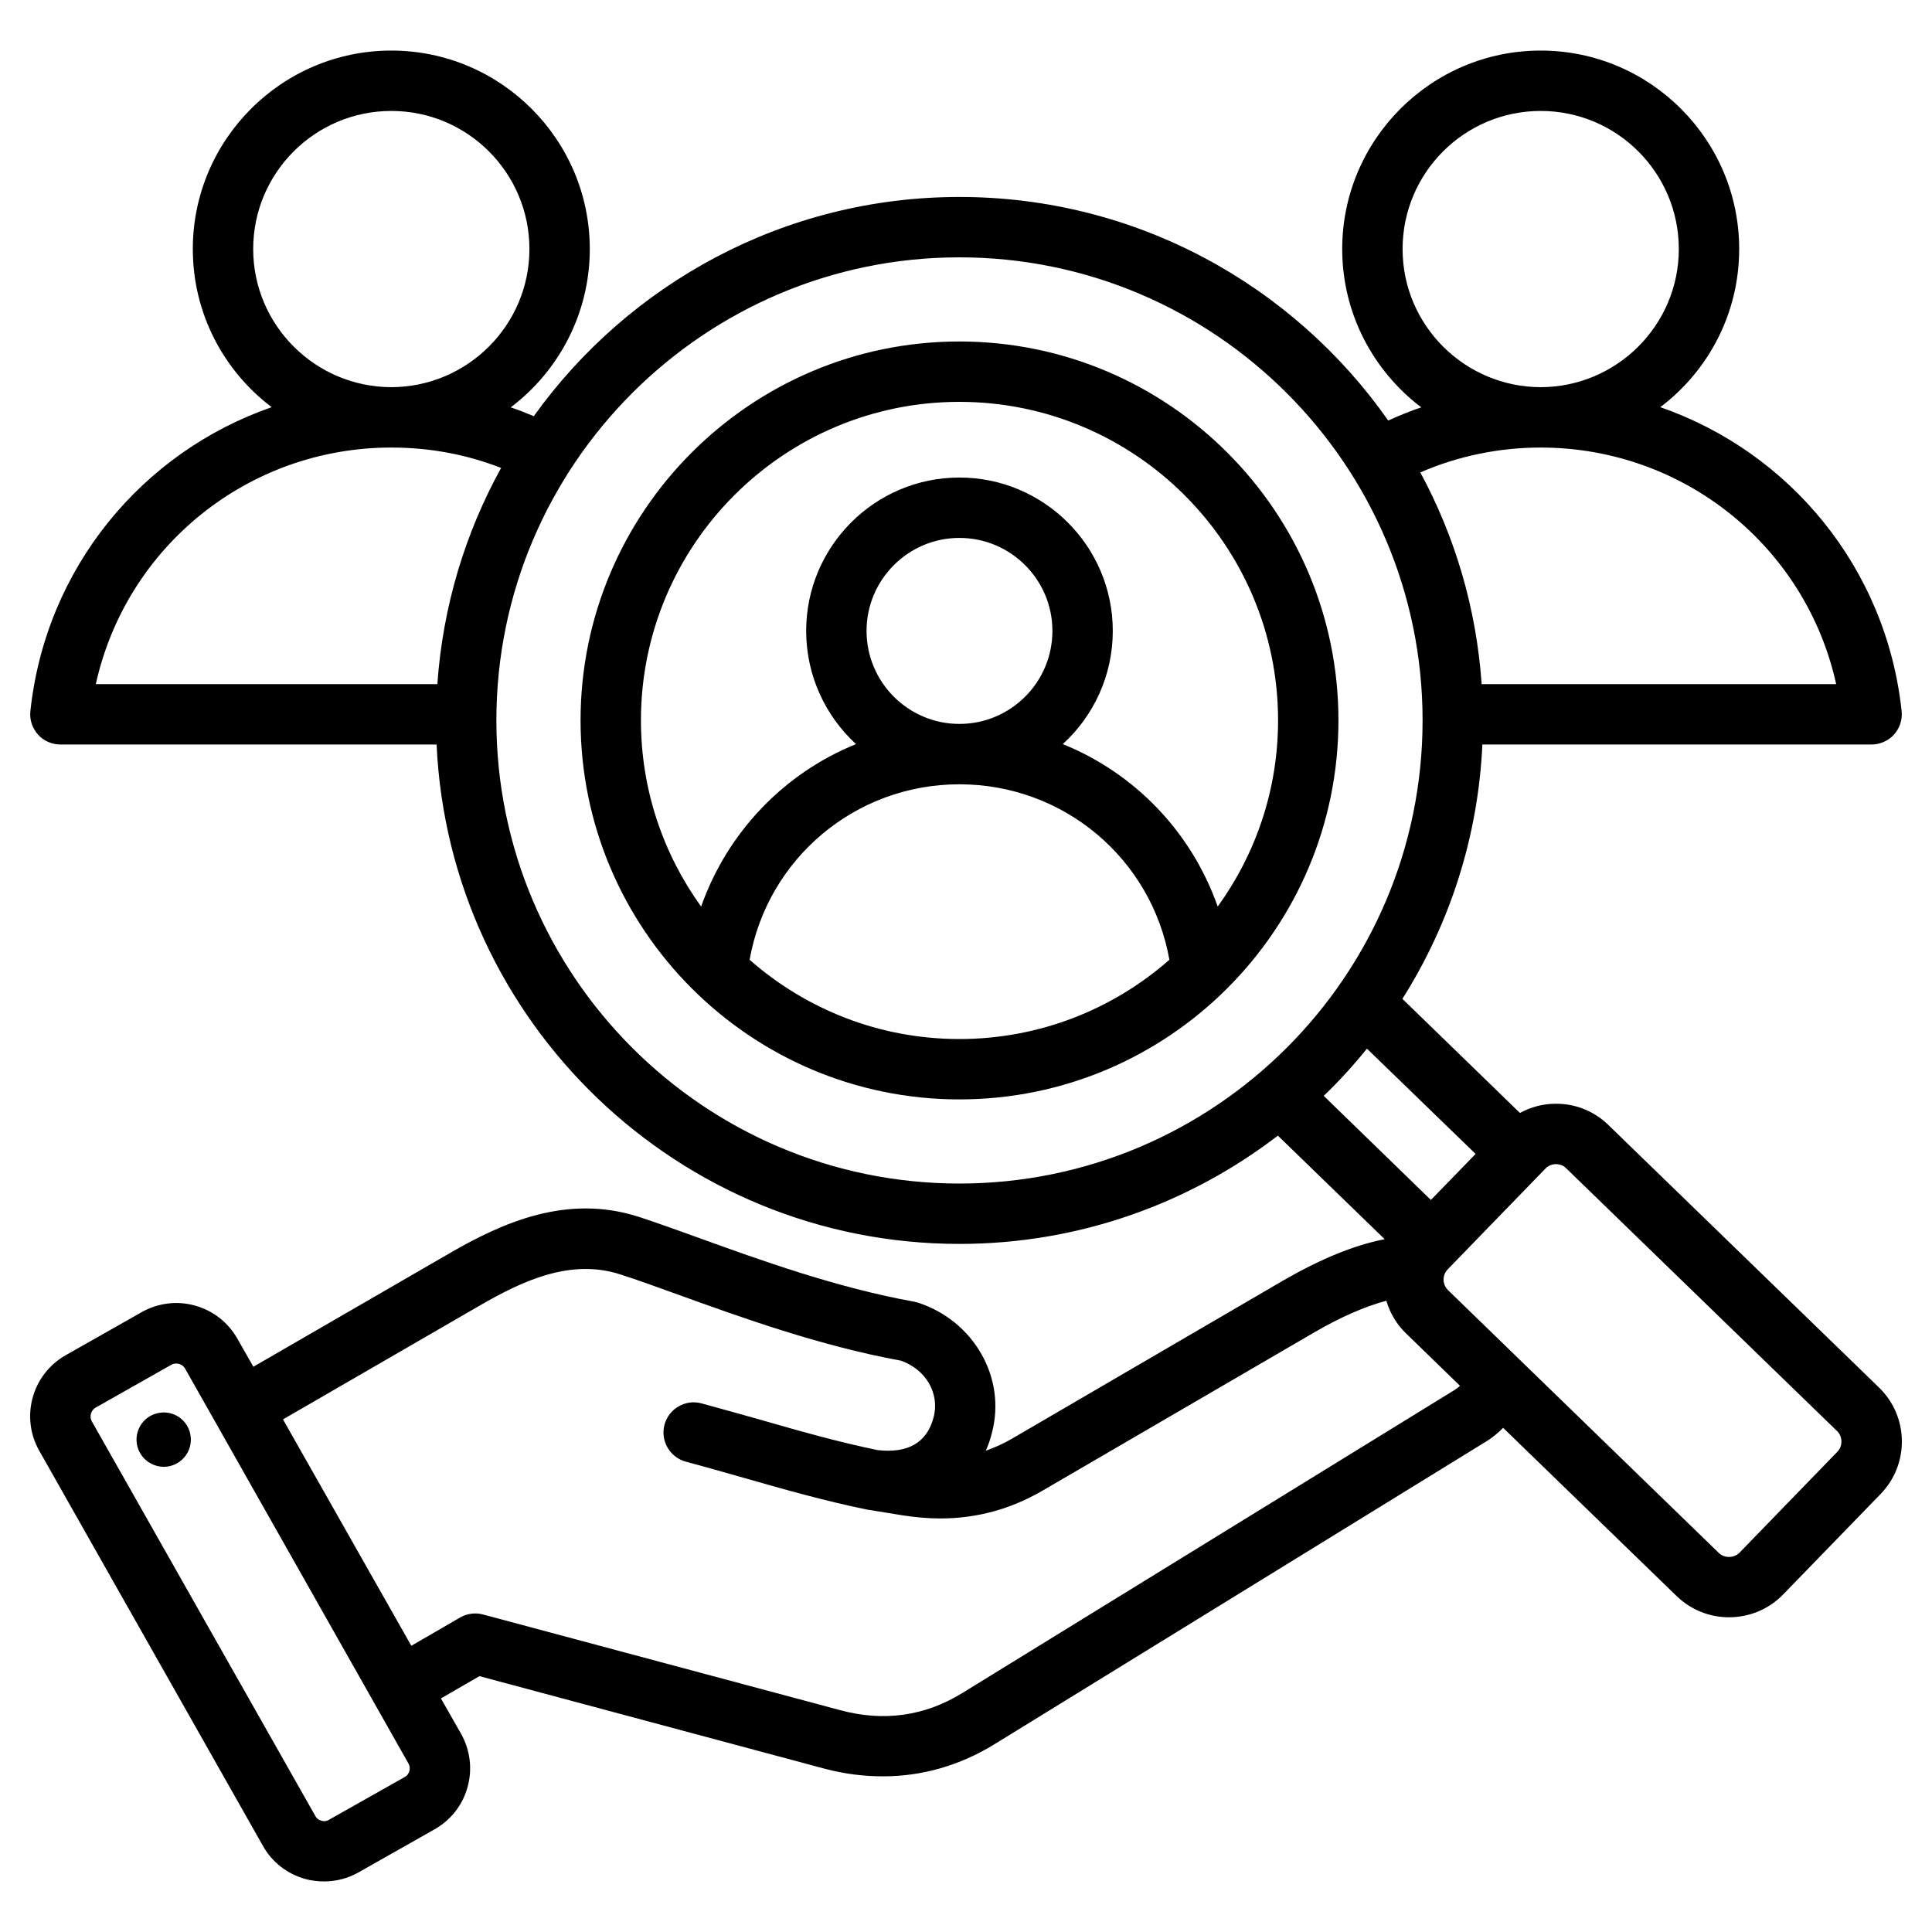 <?xml version="1.0" encoding="UTF-8"?>
<svg xmlns="http://www.w3.org/2000/svg" xmlns:xlink="http://www.w3.org/1999/xlink" width="40px" height="40px" viewBox="0 0 40 40" version="1.1">
<g id="surface1">
<path style=" stroke:none;fill-rule:nonzero;fill:rgb(0%,0%,0%);fill-opacity:1;" d="M 3.945 29.723 C 3.992 30.031 3.777 30.316 3.473 30.363 C 3.164 30.406 2.879 30.195 2.832 29.887 C 2.789 29.578 3 29.293 3.309 29.25 C 3.617 29.203 3.902 29.418 3.945 29.723 Z M 38.938 30.93 L 36.914 33.016 C 36.609 33.328 36.203 33.484 35.797 33.484 C 35.406 33.484 35.02 33.34 34.715 33.047 L 31.121 29.562 C 31.016 29.668 30.898 29.766 30.77 29.844 L 20.582 36.117 C 19.867 36.555 19.09 36.777 18.281 36.777 C 17.883 36.777 17.477 36.727 17.066 36.617 L 9.926 34.703 L 9.129 35.164 L 9.547 35.898 C 9.734 36.234 9.785 36.625 9.68 37 C 9.578 37.375 9.332 37.684 8.996 37.875 L 7.422 38.766 C 7.203 38.891 6.957 38.953 6.711 38.953 C 6.582 38.953 6.449 38.938 6.32 38.902 C 5.945 38.797 5.633 38.555 5.445 38.219 L 0.812 30.035 C 0.418 29.34 0.664 28.453 1.359 28.059 L 2.938 27.164 C 3.273 26.977 3.664 26.926 4.039 27.031 C 4.414 27.137 4.723 27.379 4.914 27.715 L 5.246 28.297 L 9.312 25.945 C 10.418 25.305 11.746 24.715 13.23 25.195 C 13.59 25.312 14.012 25.465 14.457 25.625 C 15.73 26.086 17.32 26.66 18.922 26.949 C 18.949 26.957 18.977 26.961 19.004 26.969 C 20.168 27.348 20.84 28.535 20.535 29.672 C 20.504 29.797 20.461 29.918 20.41 30.035 C 20.598 29.969 20.781 29.887 20.961 29.781 L 26.574 26.508 C 27.332 26.07 28.031 25.781 28.668 25.656 L 26.457 23.512 C 24.629 24.914 22.344 25.754 19.863 25.754 C 14.055 25.754 9.301 21.16 9.039 15.414 L 1.25 15.414 C 1.074 15.414 0.902 15.34 0.785 15.207 C 0.668 15.074 0.609 14.898 0.629 14.723 C 0.945 11.758 2.945 9.359 5.625 8.43 C 4.633 7.68 3.992 6.492 3.992 5.156 C 3.992 2.891 5.836 1.047 8.102 1.047 C 10.367 1.047 12.211 2.891 12.211 5.156 C 12.211 6.492 11.566 7.684 10.574 8.434 C 10.738 8.488 10.895 8.551 11.051 8.617 C 13.02 5.871 16.238 4.078 19.863 4.078 C 23.535 4.078 26.781 5.91 28.742 8.707 C 28.965 8.605 29.191 8.512 29.426 8.434 C 28.434 7.684 27.789 6.492 27.789 5.156 C 27.789 2.891 29.633 1.047 31.898 1.047 C 34.164 1.047 36.008 2.891 36.008 5.156 C 36.008 6.492 35.367 7.68 34.375 8.43 C 37.051 9.359 39.055 11.758 39.371 14.723 C 39.391 14.898 39.332 15.074 39.215 15.207 C 39.098 15.336 38.926 15.414 38.75 15.414 L 30.691 15.414 C 30.602 17.344 30.008 19.141 29.035 20.68 L 31.469 23.043 C 31.688 22.922 31.934 22.855 32.191 22.852 C 32.605 22.844 33 23 33.297 23.289 L 38.906 28.73 C 39.52 29.328 39.535 30.312 38.938 30.93 Z M 31.898 8.016 C 33.477 8.012 34.758 6.73 34.758 5.156 C 34.758 3.578 33.477 2.297 31.898 2.297 C 30.32 2.297 29.039 3.578 29.039 5.156 C 29.039 6.73 30.32 8.012 31.898 8.016 Z M 29.406 9.781 C 30.121 11.102 30.566 12.586 30.676 14.164 L 38.016 14.164 C 37.391 11.328 34.871 9.266 31.898 9.266 C 31.039 9.266 30.188 9.441 29.406 9.781 Z M 8.102 8.016 C 9.68 8.012 10.961 6.73 10.961 5.156 C 10.961 3.578 9.68 2.297 8.102 2.297 C 6.523 2.297 5.242 3.578 5.242 5.156 C 5.242 6.73 6.523 8.012 8.102 8.016 Z M 1.984 14.164 L 9.055 14.164 C 9.168 12.551 9.633 11.031 10.375 9.688 C 9.652 9.406 8.891 9.266 8.102 9.266 C 5.129 9.266 2.609 11.328 1.984 14.164 Z M 19.863 24.504 C 25.152 24.504 29.453 20.203 29.453 14.914 C 29.453 9.629 25.152 5.328 19.863 5.328 C 14.578 5.328 10.277 9.629 10.277 14.914 C 10.277 20.203 14.578 24.504 19.863 24.504 Z M 27.406 22.688 L 29.625 24.844 L 30.551 23.891 L 28.301 21.711 C 28.023 22.055 27.727 22.383 27.406 22.688 Z M 8.457 36.512 L 3.828 28.328 C 3.789 28.266 3.719 28.23 3.648 28.23 C 3.617 28.23 3.582 28.238 3.551 28.254 L 1.977 29.145 C 1.883 29.199 1.848 29.324 1.898 29.422 L 6.531 37.602 C 6.566 37.664 6.621 37.688 6.652 37.695 C 6.684 37.707 6.742 37.715 6.805 37.68 L 8.383 36.789 C 8.445 36.754 8.469 36.695 8.477 36.664 C 8.484 36.637 8.492 36.574 8.457 36.512 Z M 30.227 28.691 L 29.109 27.605 C 28.914 27.418 28.777 27.184 28.703 26.93 C 28.254 27.051 27.746 27.273 27.203 27.59 L 21.59 30.859 C 20.926 31.246 20.223 31.438 19.465 31.438 C 19.207 31.438 18.945 31.414 18.672 31.371 L 17.977 31.258 C 17.969 31.258 17.965 31.258 17.961 31.258 C 17.957 31.254 17.953 31.254 17.949 31.254 C 17.074 31.074 16.262 30.844 15.402 30.598 C 15.012 30.488 14.609 30.371 14.199 30.262 C 13.867 30.172 13.668 29.828 13.758 29.496 C 13.848 29.164 14.191 28.965 14.523 29.055 C 14.941 29.168 15.352 29.285 15.746 29.395 C 16.574 29.633 17.355 29.855 18.172 30.023 C 18.801 30.094 19.191 29.867 19.328 29.348 C 19.461 28.855 19.172 28.355 18.656 28.172 C 16.965 27.863 15.34 27.273 14.031 26.801 C 13.578 26.637 13.188 26.496 12.848 26.387 C 11.832 26.055 10.848 26.5 9.938 27.027 L 5.859 29.387 L 8.516 34.074 L 9.527 33.488 C 9.672 33.406 9.84 33.383 10 33.426 L 17.391 35.406 C 18.297 35.652 19.148 35.531 19.926 35.051 L 30.117 28.777 C 30.152 28.754 30.191 28.727 30.227 28.691 Z M 38.035 29.629 L 32.426 24.188 C 32.352 24.113 32.262 24.102 32.215 24.102 C 32.215 24.102 32.211 24.102 32.211 24.102 C 32.164 24.102 32.07 24.117 31.996 24.195 L 29.973 26.281 C 29.898 26.359 29.887 26.449 29.887 26.496 C 29.887 26.543 29.902 26.633 29.98 26.711 L 31.445 28.133 C 31.449 28.133 31.449 28.137 31.449 28.137 L 35.586 32.152 C 35.703 32.266 35.902 32.262 36.016 32.145 L 38.039 30.059 C 38.156 29.941 38.152 29.742 38.035 29.629 Z M 27.711 14.914 C 27.711 19.242 24.191 22.762 19.863 22.762 C 15.539 22.762 12.02 19.242 12.02 14.914 C 12.02 10.59 15.539 7.07 19.863 7.07 C 24.191 7.07 27.711 10.59 27.711 14.914 Z M 13.27 14.914 C 13.27 16.355 13.734 17.684 14.516 18.77 C 15.059 17.23 16.234 16.008 17.723 15.406 C 17.09 14.824 16.691 13.988 16.691 13.062 C 16.691 11.312 18.113 9.887 19.863 9.887 C 21.617 9.887 23.039 11.312 23.039 13.062 C 23.039 13.988 22.641 14.824 22.004 15.406 C 23.496 16.008 24.672 17.23 25.211 18.77 C 25.996 17.684 26.461 16.355 26.461 14.914 C 26.461 11.277 23.5 8.32 19.863 8.32 C 16.227 8.32 13.27 11.277 13.27 14.914 Z M 21.789 13.062 C 21.789 12 20.926 11.137 19.863 11.137 C 18.805 11.137 17.941 12 17.941 13.062 C 17.941 14.125 18.805 14.988 19.863 14.988 C 20.926 14.988 21.789 14.125 21.789 13.062 Z M 19.863 21.512 C 21.527 21.512 23.051 20.891 24.211 19.871 C 23.84 17.777 22.023 16.238 19.863 16.238 C 17.707 16.238 15.891 17.777 15.52 19.871 C 16.68 20.891 18.199 21.512 19.863 21.512 Z M 19.863 21.512 "/>
</g>
</svg>
